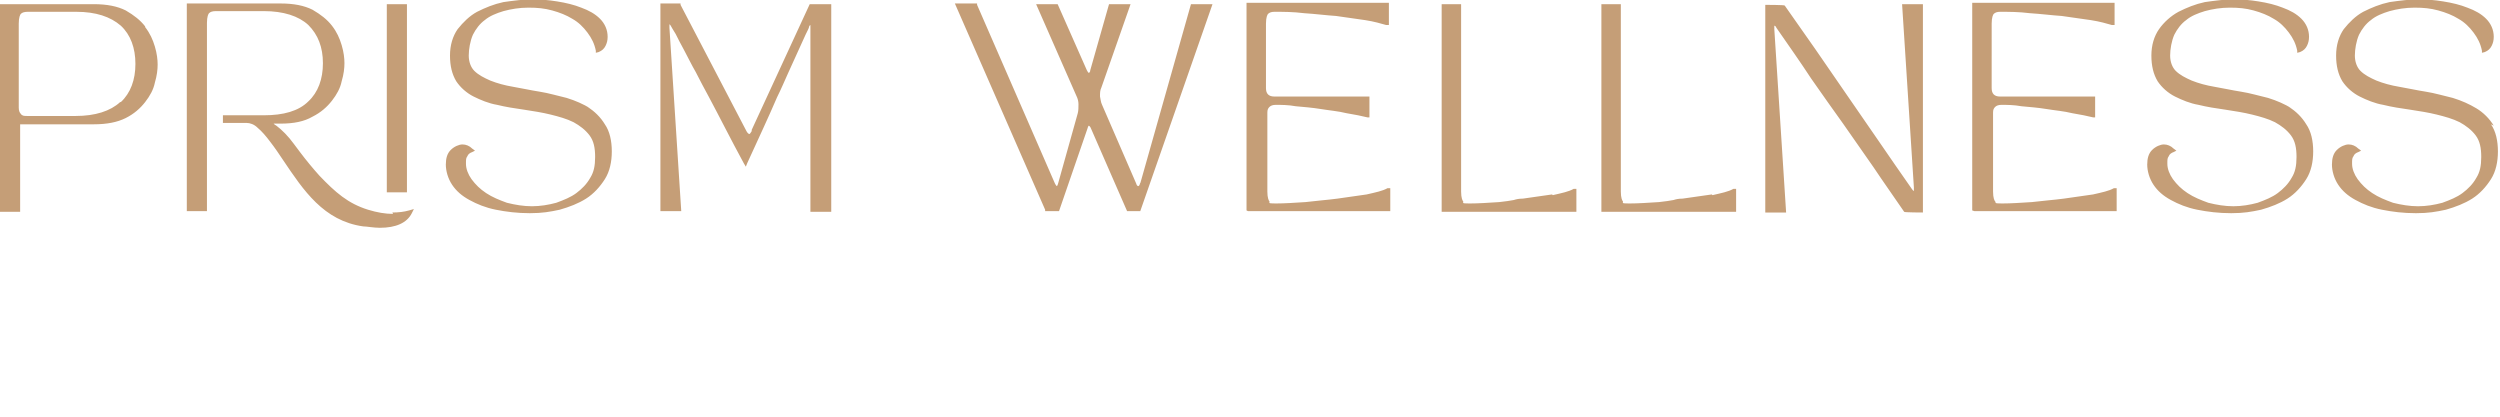 <?xml version="1.0" encoding="UTF-8"?>
<svg id="Camada_1" xmlns="http://www.w3.org/2000/svg" version="1.1" viewBox="0 0 360 60">
  <!-- Generator: Adobe Illustrator 29.6.1, SVG Export Plug-In . SVG Version: 2.1.1 Build 9)  -->
  <defs>
    <style>
      .st0 {
        fill: #c59e77;
      }
    </style>
  </defs>
  <path class="st0" d="M85,15.6c-1-.6-2.1-1.1-3.4-1.5-1.3-.3-2.6-.7-3.9-.9-1.3-.2-2.6-.5-3.8-.7-1.2-.2-2.3-.5-3.3-.9-.9-.4-1.7-.8-2.3-1.4-.5-.5-.8-1.3-.8-2.2s.2-2.1.6-3c.4-.8,1-1.6,1.7-2.1.7-.6,1.7-1,2.7-1.3,1.1-.3,2.3-.5,3.6-.5s2.3.1,3.4.4,2.1.7,2.9,1.2c.9.5,1.6,1.2,2.2,2,.6.8,1,1.6,1.2,2.6v.3c0,0,.4-.1.4-.1.5-.2.8-.5,1-.9.2-.4.3-.8.3-1.3,0-1-.4-1.9-1.1-2.6-.7-.7-1.6-1.2-2.7-1.6-1-.4-2.2-.7-3.5-.9-1.2-.2-2.5-.3-3.6-.3s-2.7.2-4.1.4c-1.4.3-2.6.8-3.8,1.4-1.1.6-2,1.5-2.8,2.5-.7,1-1.1,2.3-1.1,3.8s.3,2.7.9,3.7c.6.9,1.5,1.7,2.5,2.2,1,.5,2.2,1,3.4,1.2,1.2.3,2.5.5,3.9.7,1.3.2,2.6.4,3.8.7,1.2.3,2.3.6,3.3,1.1.9.5,1.7,1.1,2.3,1.9.6.8.8,1.8.8,3.1s-.2,2.2-.7,3c-.5.9-1.2,1.6-2,2.2-.8.6-1.8,1-2.9,1.4-1.1.3-2.3.5-3.5.5s-2.4-.2-3.6-.5c-1.1-.4-2.1-.8-3-1.4-.9-.6-1.5-1.2-2.1-2-.5-.7-.8-1.5-.8-2.2s0-.8.2-1.1c.1-.3.4-.5.7-.6l.4-.2-.4-.3c-.4-.4-.9-.6-1.4-.6s-1.2.3-1.7.8c-.5.5-.7,1.2-.7,2.1s.3,2,.9,2.9c.6.9,1.4,1.6,2.5,2.2,1.1.6,2.3,1.1,3.8,1.4,1.5.3,3.1.5,4.9.5s2.9-.2,4.3-.5c1.4-.4,2.7-.9,3.8-1.6,1.1-.7,2-1.7,2.7-2.8.7-1.1,1-2.5,1-4s-.3-2.9-1-3.9c-.6-1-1.5-1.9-2.5-2.5h0ZM164.2,26.3c-.1.4-.2.5-.3.5,0,0-.2,0-.3-.4l-4.9-11.3c-.2-.4-.2-.8-.3-1.2,0-.5,0-.9.2-1.3l4.2-12h-3.1l-2.7,9.5c0,.3-.2.4-.2.4,0,0-.1,0-.3-.4l-4.2-9.5h-3.1l5.8,13.2c.2.4.3.8.3,1.2,0,.5,0,.9-.1,1.3l-2.8,10c-.1.4-.2.5-.2.5,0,0-.1,0-.3-.4L140.7.7v-.2h-3.2l13,29.7v.2h2l4.1-11.9c.1-.4.2-.4.2-.4,0,0,.2.1.3.4l5.2,11.9h1.9L174.6.6h-3.1l-7.3,25.8h0ZM108.3,18.8c-.2.3-.3.5-.4.5s-.3-.2-.4-.4L98,.7v-.2h-2.9v29.9h3l-1.7-26.4c0-.4,0-.5,0-.5,0,0,.1,0,.3.4,0,0,.1.2.6,1,.3.6.7,1.4,1.2,2.3.5.9,1,2,1.7,3.2.6,1.2,1.2,2.3,1.9,3.6,1.5,2.8,3.1,6,5,9.5l.3.5.2-.5c1.6-3.5,3.1-6.7,4.3-9.5.6-1.2,1.1-2.4,1.6-3.5l2.5-5.5c.3-.6.5-1,.5-1.1,0-.2.2-.3.2-.3,0,0,0,.2,0,.5v26.4h3V.6h-3.1l-8.4,18.2h0ZM56.6,30.8c-1.1,0-2.3-.2-3.6-.6-2.9-.9-4.7-2.5-7-4.9-.9-1-1.9-2.2-2.8-3.4-.3-.4-.6-.8-.9-1.2-.8-1.1-1.7-2-2.5-2.6-.2-.1-.3-.2-.4-.3h1c1.9,0,3.4-.3,4.6-1,1.2-.6,2.1-1.4,2.8-2.3.7-.9,1.2-1.8,1.4-2.8.3-1,.4-1.9.4-2.6s-.1-1.6-.4-2.6c-.3-1-.7-1.9-1.4-2.8-.7-.9-1.6-1.6-2.8-2.3-1.2-.6-2.7-.9-4.6-.9h-13.5v29.9h2.9v-13.4c0-1.7,0-3.3,0-4.9,0-1.6,0-3,0-4.3V3.3c0-.9.2-1.3.3-1.4.2-.2.5-.3,1-.3s.7,0,1.3,0c.5,0,1.2,0,1.8,0,.6,0,1.3,0,1.9,0,.7,0,1.3,0,1.9,0,2.8,0,5,.7,6.4,2,1.4,1.4,2.1,3.2,2.1,5.5s-.7,4.2-2.1,5.5c-1.4,1.4-3.6,2-6.4,2h-5.9v1.1h3.4c.5,0,1.1.2,1.6.7.6.5,1.2,1.2,1.8,2,.7.9,1.3,1.8,1.9,2.7,2.9,4.3,5.8,8.7,11.5,9.5.5,0,1.5.2,2.4.2,2.3,0,3.9-.7,4.6-2.1l.3-.6-.7.2c-.7.2-1.5.3-2.4.3h0ZM20.9,3.8c-.7-.9-1.6-1.6-2.8-2.3-1.2-.6-2.7-.9-4.6-.9H0v29.9h2.9v-12.6h10.6c1.9,0,3.4-.3,4.6-.9,1.2-.6,2.1-1.4,2.8-2.3.7-.9,1.2-1.8,1.4-2.8.3-1,.4-1.9.4-2.6s-.1-1.6-.4-2.6c-.3-1-.7-1.9-1.4-2.8h0ZM17.3,14.7c-1.4,1.3-3.6,2-6.4,2h-7c-.4,0-.7,0-.9-.3-.2-.2-.3-.5-.3-.9V3.4c0-.9.2-1.3.3-1.4.2-.2.5-.3,1-.3h1.3c.5,0,1.1,0,1.8,0,.6,0,1.3,0,2,0h1.9c2.8,0,4.9.7,6.4,2,1.4,1.3,2.1,3.2,2.1,5.5s-.7,4.2-2.1,5.5h0ZM58.6.6h-2.9v27.1h2.9V.6ZM359.1,18.1c-.6-1-1.5-1.9-2.5-2.5-1-.6-2.1-1.1-3.4-1.5-1.3-.3-2.6-.7-3.9-.9-1.3-.2-2.6-.5-3.8-.7-1.2-.2-2.3-.5-3.3-.9-.9-.4-1.7-.8-2.3-1.4-.5-.5-.8-1.3-.8-2.2s.2-2.1.6-3c.4-.8,1-1.6,1.7-2.1.7-.6,1.7-1,2.7-1.3,1.1-.3,2.3-.5,3.6-.5s2.3.1,3.4.4,2.1.7,2.9,1.2c.9.5,1.6,1.2,2.2,2,.6.8,1,1.6,1.2,2.6v.3c0,0,.4-.1.4-.1.5-.2.8-.5,1-.9.2-.4.3-.8.3-1.3,0-1-.4-1.9-1.1-2.6-.7-.7-1.6-1.2-2.7-1.6-1-.4-2.2-.7-3.5-.9-1.2-.2-2.5-.3-3.6-.3s-2.7.2-4.1.4c-1.4.3-2.6.8-3.8,1.4-1.1.6-2,1.5-2.8,2.5-.7,1-1.1,2.3-1.1,3.8s.3,2.7.9,3.7c.6.9,1.5,1.7,2.5,2.2,1,.5,2.2,1,3.4,1.2,1.2.3,2.5.5,3.9.7,1.3.2,2.6.4,3.8.7,1.2.3,2.3.6,3.3,1.1.9.5,1.7,1.1,2.3,1.9.6.8.8,1.8.8,3.1s-.2,2.2-.7,3c-.5.9-1.2,1.6-2,2.2-.8.6-1.8,1-2.9,1.4-1.1.3-2.3.5-3.5.5s-2.4-.2-3.6-.5c-1.1-.4-2.1-.8-3-1.4-.9-.6-1.5-1.2-2.1-2-.5-.7-.8-1.5-.8-2.2s0-.8.2-1.1c.1-.3.4-.5.7-.6l.4-.2-.4-.3c-.4-.4-.9-.6-1.4-.6s-1.2.3-1.7.8c-.5.5-.7,1.2-.7,2.1s.3,2,.9,2.9c.6.9,1.4,1.6,2.5,2.2,1.1.6,2.3,1.1,3.8,1.4,1.5.3,3.1.5,4.9.5s2.9-.2,4.3-.5c1.4-.4,2.7-.9,3.8-1.6,1.1-.7,2-1.7,2.7-2.8.7-1.1,1-2.5,1-4s-.3-2.9-1-3.9h0ZM284.3,30.4h20.5v-3.3h-.4c-.7.4-1.7.6-3,.9-1.3.2-2.7.4-4.2.6-1.5.2-3,.3-4.6.5-1.6.1-3,.2-4.3.2s-.8-.1-1-.3c-.1-.1-.3-.5-.3-1.4v-11.4c0-.4.1-.6.3-.8.2-.2.5-.3.9-.3.8,0,1.8,0,2.9.2,1.1.1,2.4.2,3.6.4,1.2.2,2.5.3,3.7.6,1.2.2,2.2.4,3,.6h.3c0,0,0-3,0-3h-13.7c-.4,0-.7-.1-.9-.3-.2-.2-.3-.5-.3-.9V3.4c0-.9.2-1.3.3-1.4.2-.2.5-.3.9-.3,1.3,0,2.7,0,4.3.2,1.6.1,3.1.3,4.6.4,1.5.2,2.9.4,4.2.6,1.3.2,2.3.5,3,.7h.4c0,.1,0-3.2,0-3.2h-20.5v29.9h0ZM275.6,27c0,.3,0,.4,0,.5,0,0-.1,0-.3-.3-3.3-4.7-6.4-9.3-9.4-13.6-3-4.4-6-8.7-8.9-12.8h0c0-.1-2.8-.1-2.8-.1v29.9h3l-1.7-26.4c0-.3,0-.4,0-.5,0,0,.2,0,.3.3,1.8,2.6,3.5,5,5,7.3,1.6,2.3,3.1,4.4,4.6,6.5,1.5,2.1,2.9,4.2,4.4,6.3,1.4,2.1,2.9,4.2,4.4,6.4h0c0,.1,2.7.1,2.7.1V.6h-3l1.7,26.4h0ZM179.7,30.4h20.5v-3.3h-.4c-.7.4-1.7.6-3,.9-1.3.2-2.7.4-4.2.6-1.5.2-3,.3-4.6.5-1.6.1-3,.2-4.3.2s-.8-.1-.9-.3c-.1-.1-.3-.5-.3-1.4v-11.4c0-.4.1-.6.3-.8.2-.2.5-.3.9-.3.8,0,1.8,0,2.9.2,1.1.1,2.4.2,3.6.4,1.2.2,2.5.3,3.7.6,1.2.2,2.2.4,3,.6h.3c0,0,0-3,0-3h-13.7c-.4,0-.7-.1-.9-.3-.2-.2-.3-.5-.3-.9V3.4c0-.9.2-1.3.3-1.4.2-.2.5-.3.9-.3,1.3,0,2.7,0,4.3.2,1.6.1,3.1.3,4.6.4,1.5.2,2.9.4,4.2.6,1.3.2,2.3.5,3,.7h.4c0,.1,0-3.2,0-3.2h-20.5v29.9h0ZM330,15.6c-1-.6-2.1-1.1-3.4-1.5-1.3-.3-2.6-.7-3.9-.9-1.3-.2-2.6-.5-3.8-.7-1.2-.2-2.3-.5-3.3-.9-.9-.4-1.7-.8-2.3-1.4-.5-.5-.8-1.3-.8-2.2s.2-2.1.6-3c.4-.8,1-1.6,1.7-2.1.7-.6,1.7-1,2.7-1.3,1.1-.3,2.3-.5,3.6-.5s2.3.1,3.4.4,2.1.7,2.9,1.2c.9.5,1.6,1.2,2.2,2,.6.8,1,1.6,1.2,2.6v.3c0,0,.4-.1.4-.1.5-.2.8-.5,1-.9.2-.4.3-.8.3-1.3,0-1-.4-1.9-1.1-2.6-.7-.7-1.6-1.2-2.7-1.6-1-.4-2.2-.7-3.5-.9-1.2-.2-2.5-.3-3.6-.3s-2.7.2-4.1.4c-1.4.3-2.6.8-3.8,1.4-1.1.6-2.1,1.5-2.8,2.5-.7,1-1.1,2.3-1.1,3.8s.3,2.7.9,3.7c.6.9,1.5,1.7,2.5,2.2,1,.5,2.2,1,3.4,1.2,1.2.3,2.5.5,3.9.7,1.3.2,2.6.4,3.8.7,1.2.3,2.3.6,3.3,1.1.9.5,1.7,1.1,2.3,1.9.6.8.8,1.8.8,3.1s-.2,2.2-.7,3c-.5.9-1.2,1.6-2,2.2-.8.6-1.8,1-2.9,1.4-1.1.3-2.3.5-3.5.5s-2.4-.2-3.6-.5c-1.1-.4-2.1-.8-3-1.4-.9-.6-1.5-1.2-2.1-2-.5-.7-.8-1.5-.8-2.2s0-.8.2-1.1c.1-.3.4-.5.7-.6l.4-.2-.4-.3c-.4-.4-.9-.6-1.4-.6s-1.2.3-1.7.8c-.5.5-.7,1.2-.7,2.1s.3,2,.9,2.9c.6.9,1.4,1.6,2.5,2.2,1.1.6,2.3,1.1,3.8,1.4,1.5.3,3.1.5,4.9.5s2.9-.2,4.3-.5c1.4-.4,2.7-.9,3.8-1.6,1.1-.7,2-1.7,2.7-2.8.7-1.1,1-2.5,1-4s-.3-2.9-1-3.9c-.6-1-1.5-1.9-2.5-2.5h0ZM246.5,28c-1.3.2-2.7.4-4.2.6-.6,0-1,.1-1.3.2h0c-.6.1-1.1.2-2.1.3-1.6.1-3,.2-4.3.2s-.8-.1-.9-.3c-.1-.1-.3-.5-.3-1.4V.6h-2.8v29.9h19.4v-3.3h-.4c-.7.4-1.7.6-3,.9ZM223.5,28c-1.3.2-2.7.4-4.2.6-.6,0-1,.1-1.3.2h0c-.6.1-1.1.2-2.1.3-1.6.1-3,.2-4.3.2s-.8-.1-.9-.3c-.1-.1-.3-.5-.3-1.4V.6h-2.8v29.9h19.4v-3.3h-.4c-.7.4-1.7.6-3,.9Z"/>
</svg>
